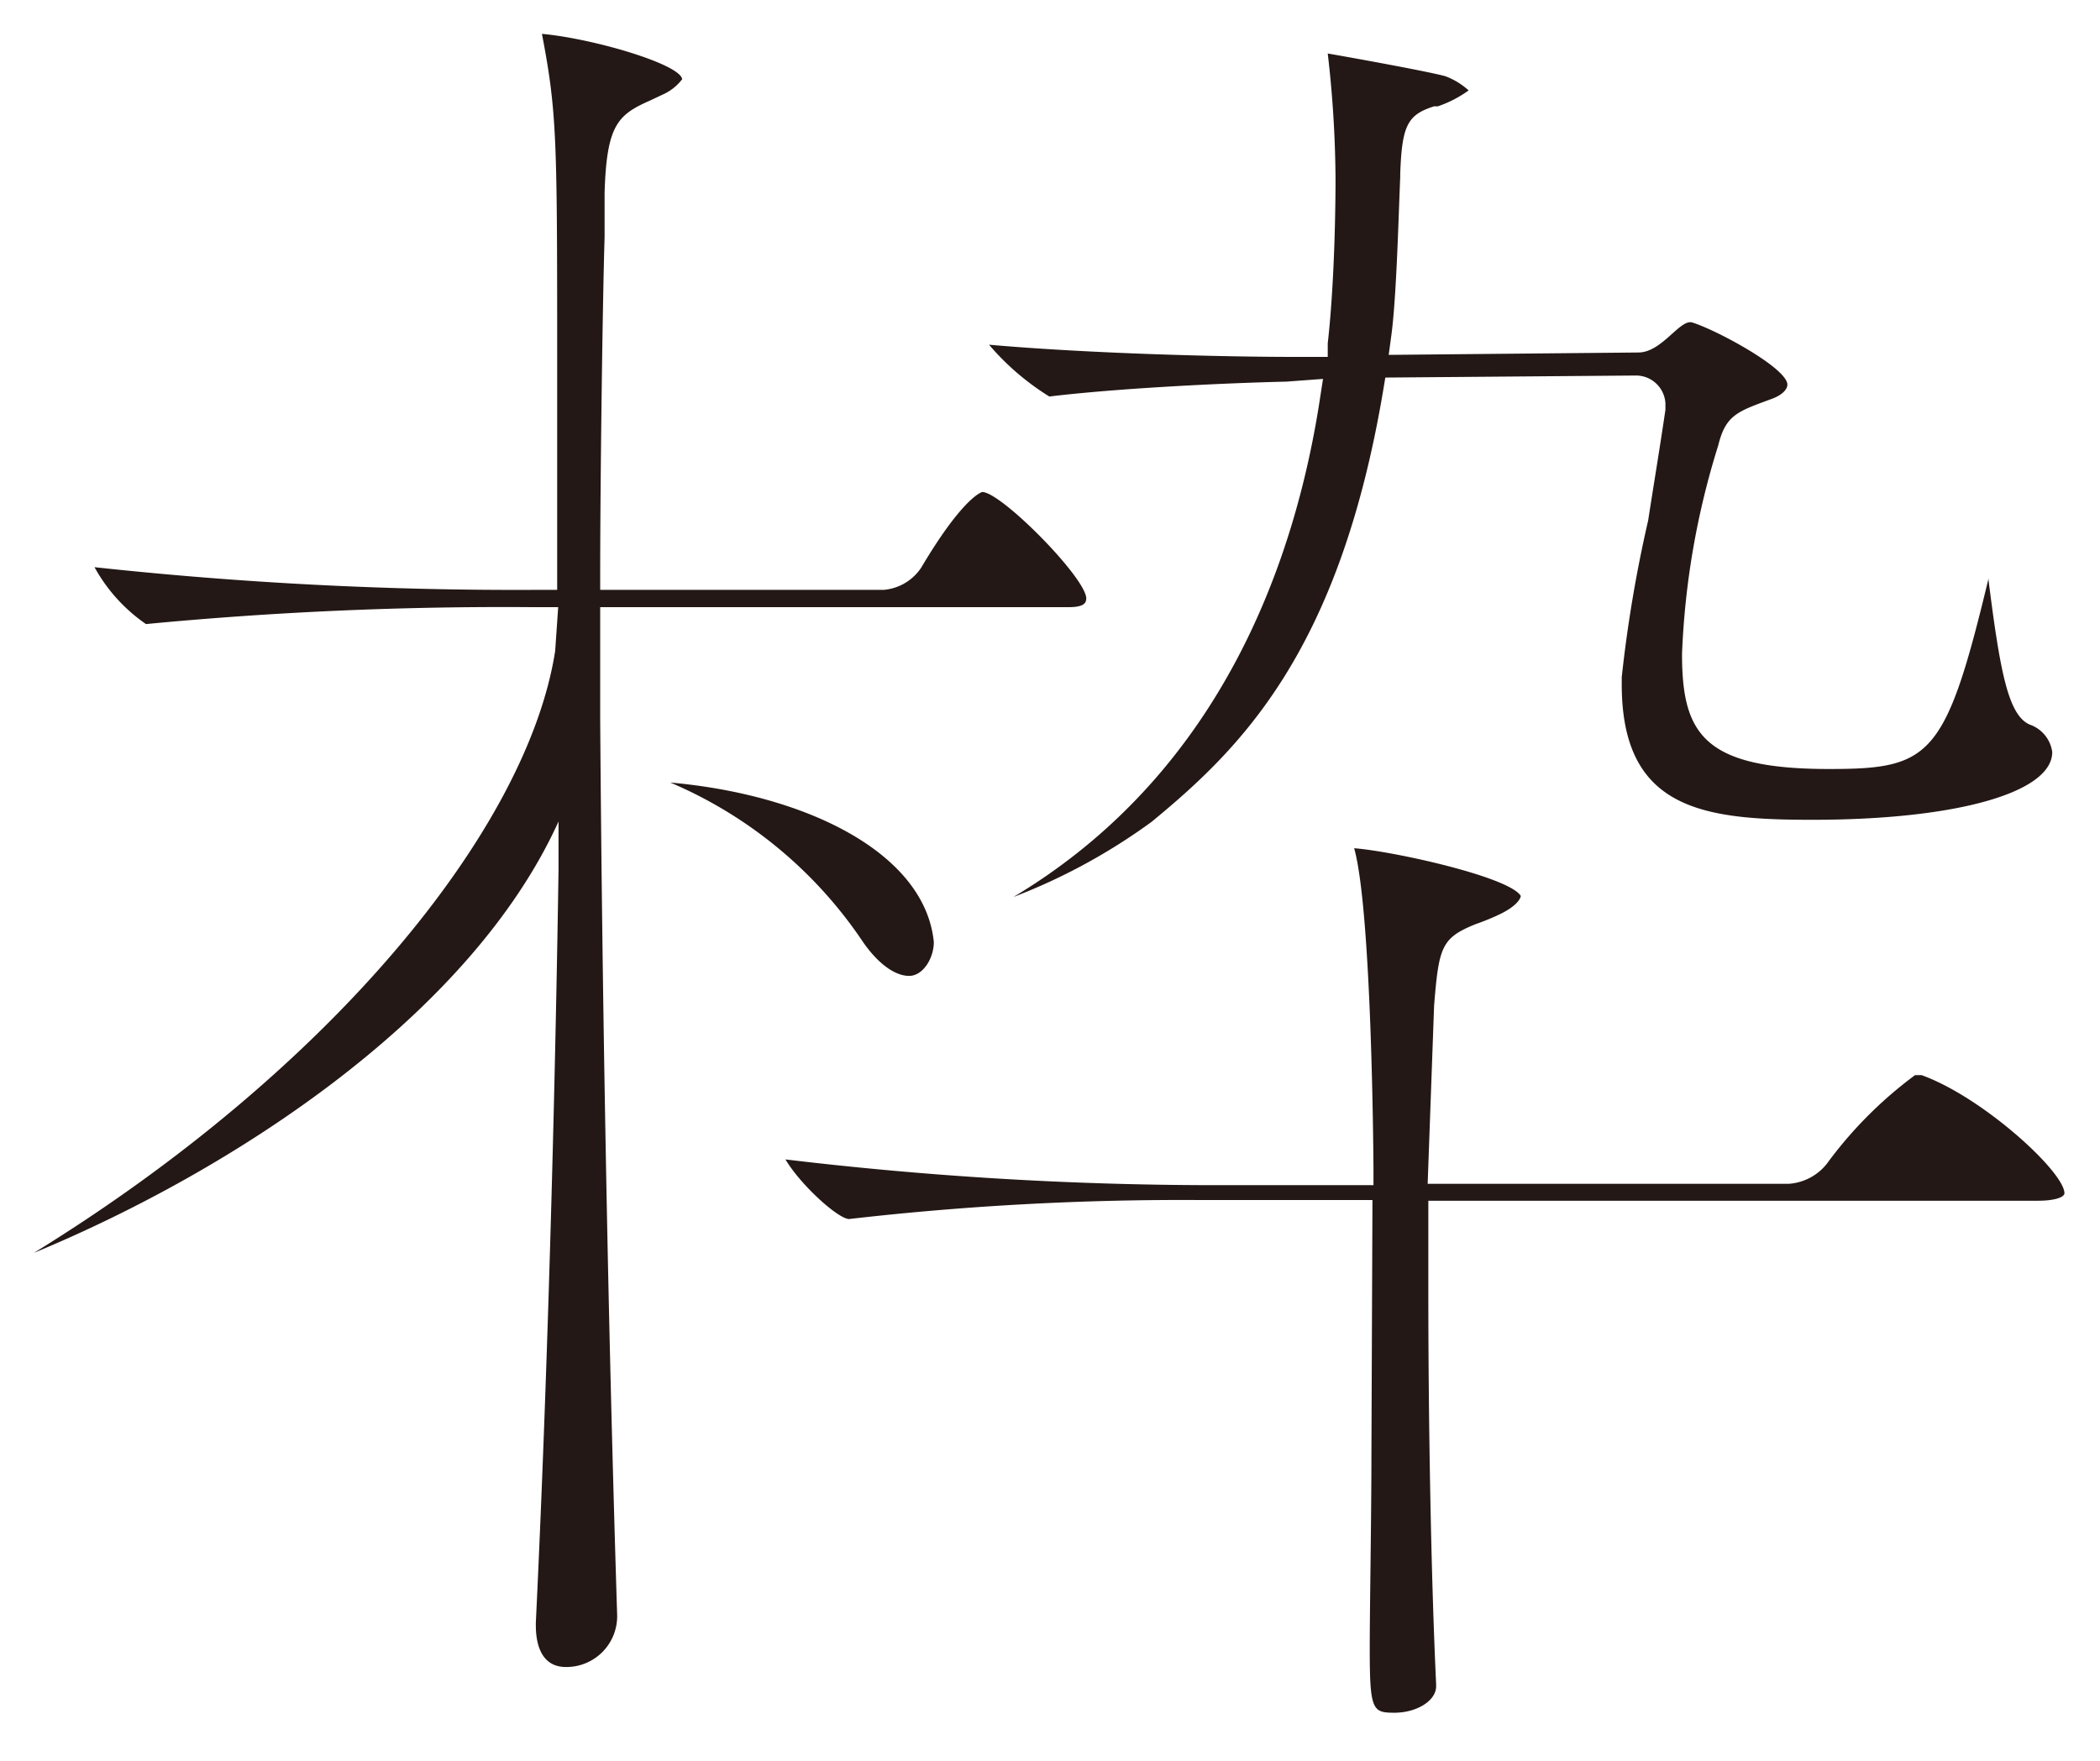 <svg id="f9677cf0-6e1f-4157-a911-f0d87964e601" data-name="レイヤー 1" xmlns="http://www.w3.org/2000/svg" width="62" height="52" viewBox="0 0 62 52">
  <path d="M40.49,42.88c0,1.92-.05,4.58-.05,5.8,0,1.83.08,1.9.73,1.9s1.23-.35,1.23-.78v-.06c-.15-3.19-.23-7.74-.23-11.53V35.46h18c.51,0,.78-.11.78-.22,0-.63-2.41-2.84-4.22-3.49l-.05,0h-.14A12.28,12.28,0,0,0,54,34.28a1.57,1.57,0,0,1-1.19.68H42.15l.19-5.26c.14-1.75.22-2,1.23-2.41a6.78,6.78,0,0,0,.75-.31c.38-.19.56-.39.58-.52-.33-.56-3.75-1.32-4.92-1.41.53,1.89.57,9.4.57,9.46V35H35.77a106.94,106.94,0,0,1-12.58-.76C23.64,35,24.75,36,25.07,36h0a85.92,85.92,0,0,1,10.45-.56h5Zm-24-18.62v1.42c-.07,4.71-.26,13.69-.67,22.24V48c0,.46.11,1.23.89,1.23a1.5,1.5,0,0,0,1.51-1.56c-.27-8.6-.44-18-.5-26.41v-.8h0V17.93H31.56c.51,0,.51-.17.51-.28C32,17,29.55,14.53,29,14.53c0,0-.55.12-1.8,2.23a1.48,1.48,0,0,1-1.11.66H17.72V17c0-2.78.07-8.06.13-10,0-.46,0-.9,0-1.31.06-2,.39-2.3,1.34-2.72l.36-.17a1.48,1.48,0,0,0,.59-.46C20.09,1.9,17.53,1.14,16,1c.45,2.35.45,3.12.45,9.9,0,.41,0,.87,0,1.36s0,4.09,0,4.72v.44h-.66a115.52,115.52,0,0,1-13-.67,4.92,4.92,0,0,0,1.52,1.68h0a110.89,110.89,0,0,1,11.36-.5h.81l-.09,1.3C15.56,24.53,9.72,31.63,1,37,6.87,34.57,13.89,30,16.49,24.26Zm3.3-1.15a12.93,12.93,0,0,1,5.69,4.71c.45.65.95,1,1.36,1s.73-.52.73-1C27.31,25.2,23.83,23.47,19.79,23.11ZM39.06,11.19l-.08.52c-.68,4.52-2.74,11-9.06,14.78A17.56,17.56,0,0,0,34,24.27c2.61-2.15,5.54-5,6.84-12.76l.06-.36,7.38-.06a.87.87,0,0,1,.89.83v.18c-.17,1.16-.35,2.23-.51,3.27A39.43,39.43,0,0,0,47.88,20v.21c0,3.72,2.44,4,5.63,4,4.24,0,7.08-.8,7.08-2a1,1,0,0,0-.66-.81c-.64-.27-.88-1.57-1.22-4.26v-.06C57.44,22.37,57,22.71,54,22.71c-3.72,0-4.34-1.05-4.34-3.4a23.59,23.59,0,0,1,1.07-6.16c.22-.9.58-1,1.55-1.36.35-.12.49-.3.49-.43,0-.49-2.12-1.63-2.82-1.84-.37-.08-.89.89-1.58.89L41,10.48l.07-.52c.16-1.12.22-3.6.27-4.73V5.14c.05-1.43.21-1.75,1-2l.11,0a3.45,3.45,0,0,0,.91-.47,2.14,2.14,0,0,0-.69-.42c-.47-.13-2.49-.5-3.47-.67a33.58,33.58,0,0,1,.23,3.71c0,.23,0,2.81-.23,4.85l0,.4h-1c-2.12,0-6.06-.1-9-.36a7.6,7.6,0,0,0,1.78,1.53c1.9-.23,4.88-.39,7-.44Z" style="fill: #231815"/>
</svg>

